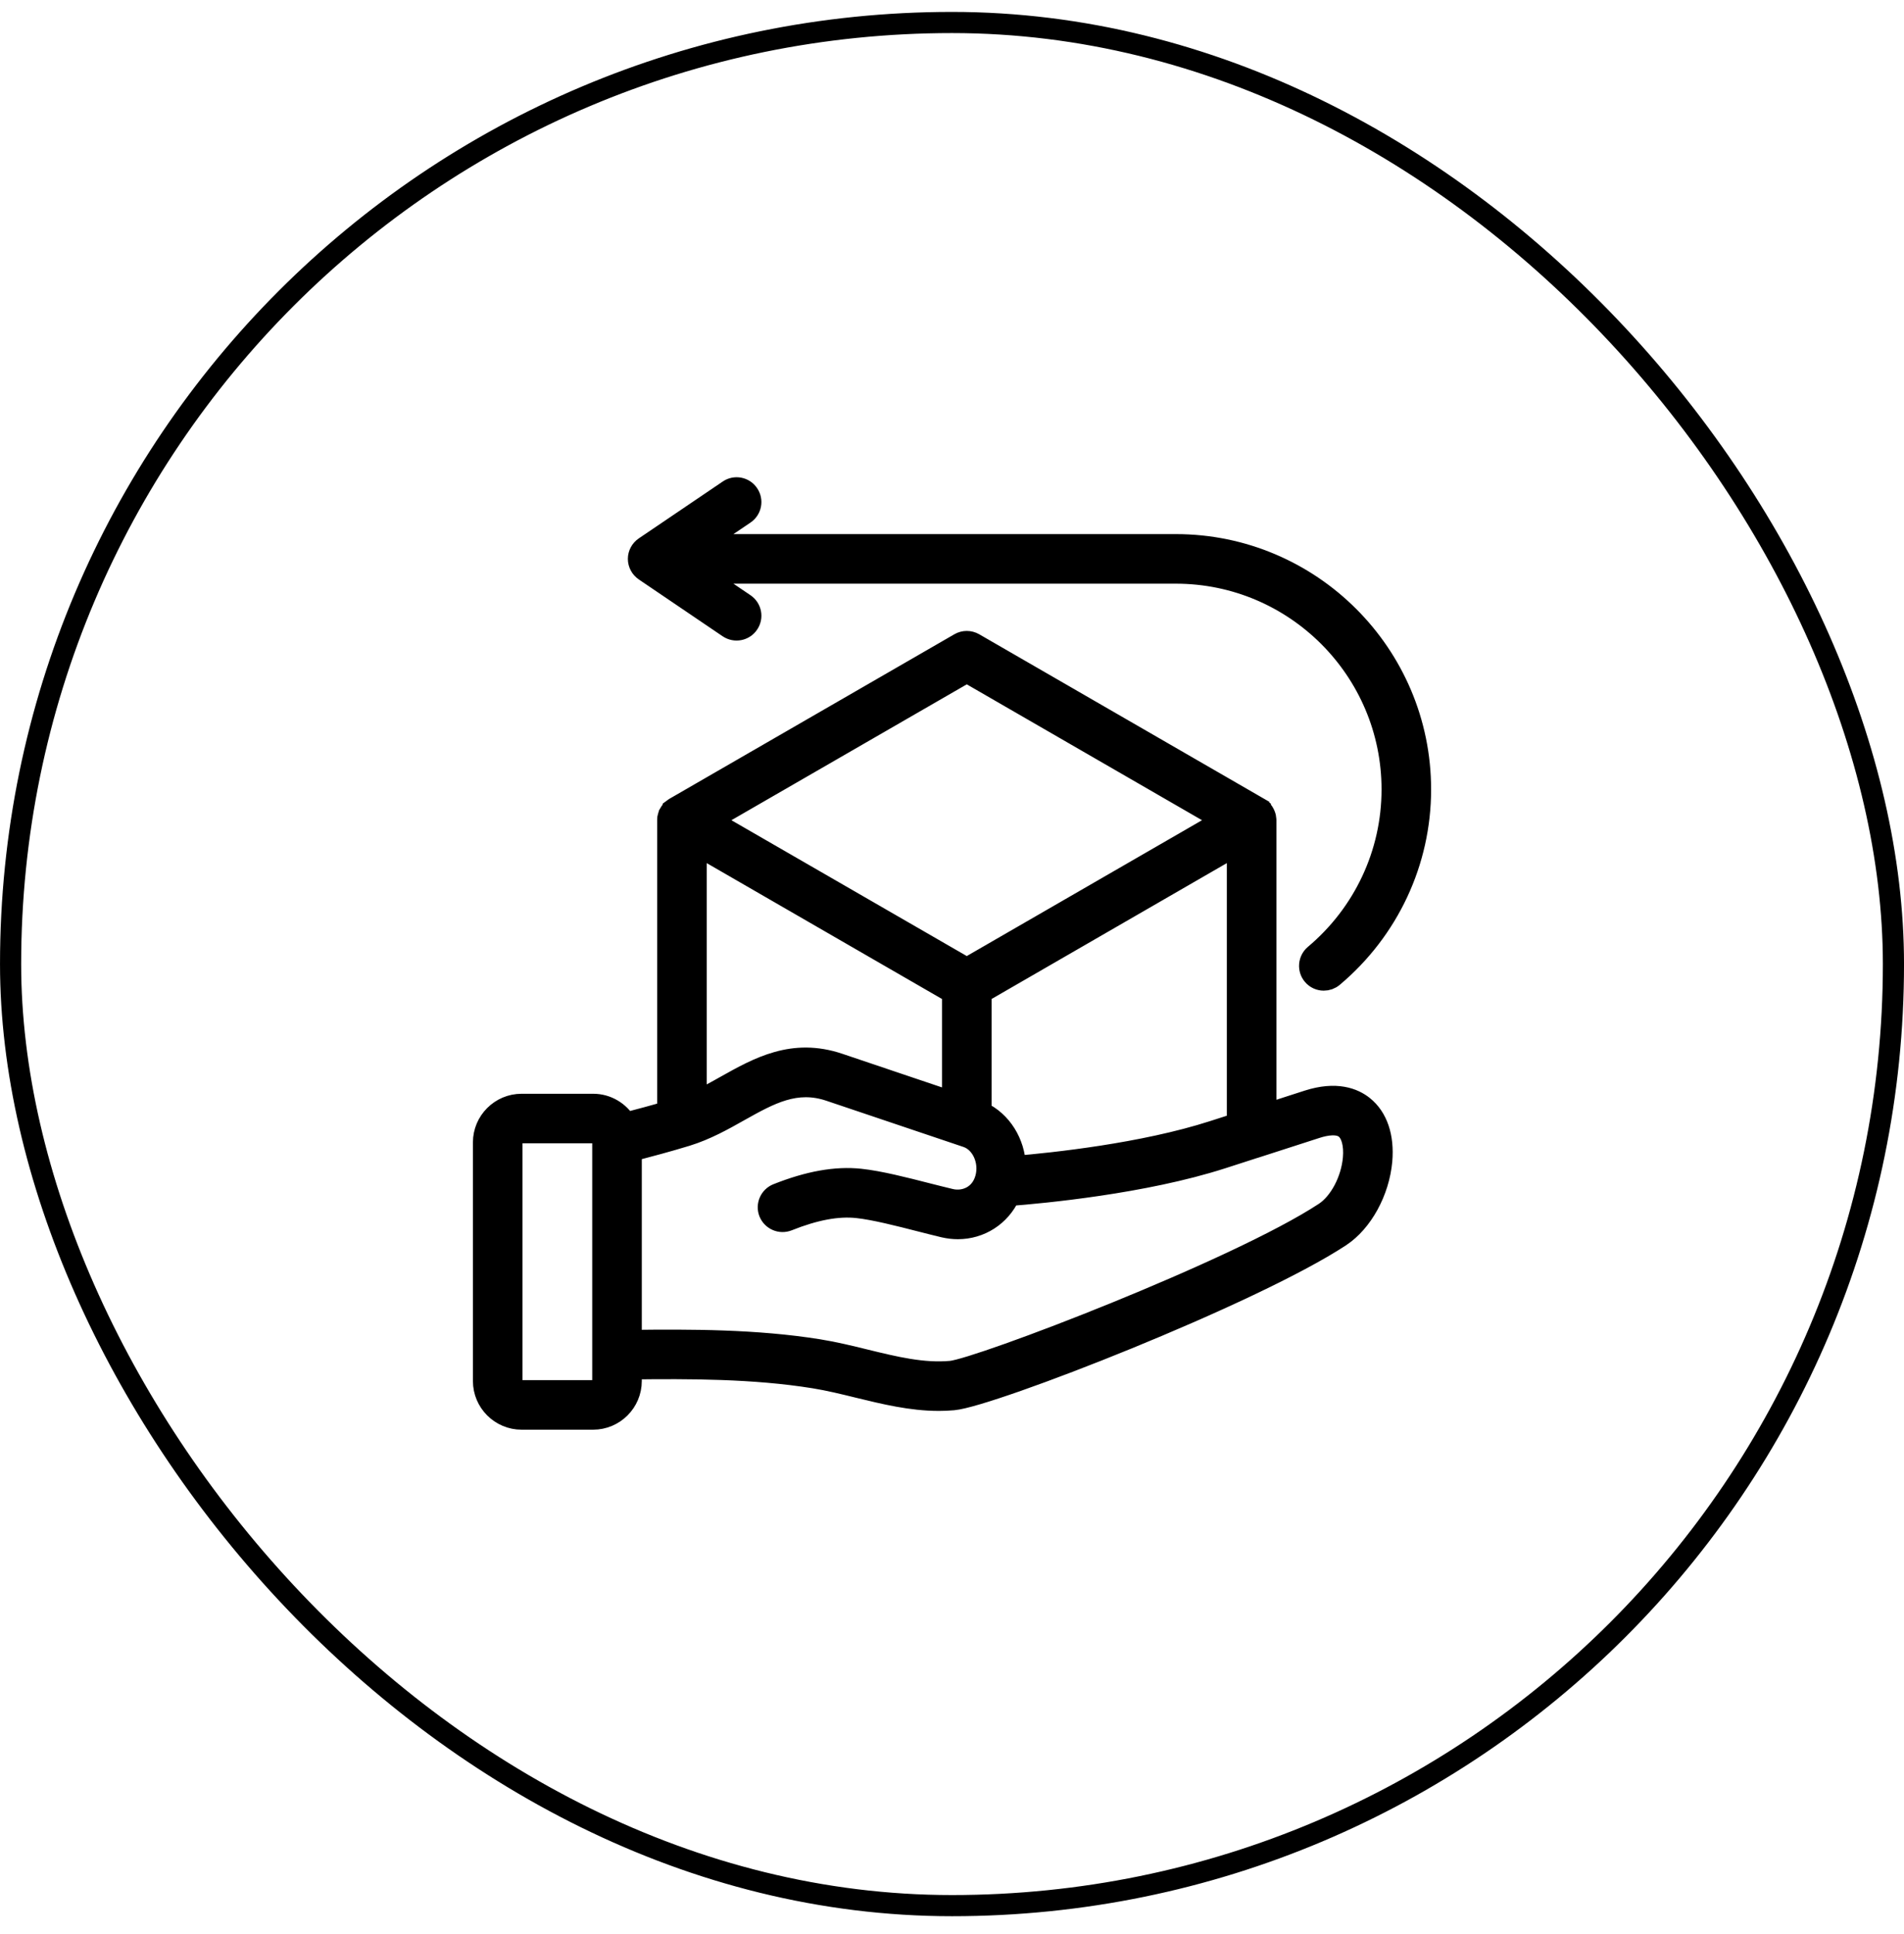 <svg width="64" height="65" viewBox="0 0 64 65" fill="none" xmlns="http://www.w3.org/2000/svg">
<rect x="0.356" y="0.756" width="63.289" height="63.289" rx="31.644" stroke="black" stroke-width="0.711"/>
<path fill-rule="evenodd" clip-rule="evenodd" d="M45.226 37.926C44.979 37.727 44.558 37.804 44.25 37.903L42.217 38.559C42.213 38.559 42.213 38.56 42.209 38.56L41.075 38.926C38.438 39.775 35.024 40.091 33.935 40.175C33.615 40.865 32.947 41.292 32.197 41.292C32.047 41.292 31.889 41.274 31.731 41.238C31.492 41.181 31.225 41.113 30.946 41.042C30.217 40.855 29.39 40.644 28.815 40.583C28.155 40.513 27.394 40.654 26.482 41.018C26.235 41.115 25.96 40.996 25.859 40.751C25.762 40.506 25.883 40.229 26.126 40.131C27.187 39.709 28.102 39.547 28.916 39.634C29.56 39.702 30.419 39.922 31.18 40.117C31.46 40.187 31.719 40.254 31.95 40.308C32.412 40.417 32.967 40.208 33.133 39.596C33.291 39.013 32.999 38.38 32.501 38.211L27.892 36.658C26.75 36.272 25.871 36.764 24.854 37.333C24.303 37.644 23.732 37.964 23.076 38.167C23.068 38.169 23.064 38.171 23.06 38.172C23.056 38.173 23.056 38.174 23.052 38.174C22.444 38.36 21.821 38.525 21.217 38.684V45.051C23.21 45.027 25.417 45.026 27.515 45.363C28.046 45.448 28.568 45.576 29.074 45.7C30.075 45.945 31.023 46.176 31.962 46.091C32.902 46.005 41.589 42.688 44.526 40.755C45.028 40.425 45.429 39.672 45.494 38.926C45.534 38.466 45.433 38.092 45.226 37.926ZM23.4 37.021V28.392L32.019 33.369V37.041L28.2 35.753C26.653 35.232 25.502 35.877 24.389 36.501C24.069 36.681 23.741 36.866 23.4 37.021ZM32.975 33.369L41.593 28.392V37.757L40.783 38.017C38.426 38.776 35.401 39.095 34.129 39.201C34.105 38.414 33.659 37.687 32.975 37.374V33.369ZM23.874 27.566L32.497 32.542L41.115 27.566L32.497 22.589L23.874 27.566ZM20.262 38.394C20.262 38.219 20.112 38.069 19.938 38.069H17.532C17.354 38.069 17.208 38.218 17.208 38.394V46.414C17.208 46.59 17.354 46.739 17.532 46.739H19.938C20.112 46.739 20.262 46.59 20.262 46.414V38.394ZM46.445 39.01C46.352 40.043 45.793 41.065 45.052 41.553C42.071 43.514 33.311 46.926 32.047 47.041C31.881 47.056 31.719 47.063 31.557 47.063C30.63 47.063 29.727 46.842 28.848 46.628C28.362 46.508 27.855 46.385 27.365 46.306C25.34 45.98 23.174 45.982 21.217 46.005V46.414C21.217 47.12 20.642 47.694 19.938 47.694H17.532C16.827 47.694 16.252 47.12 16.252 46.414V38.394C16.252 37.689 16.827 37.115 17.532 37.115H19.938C20.403 37.115 20.812 37.368 21.035 37.744C21.517 37.618 21.983 37.494 22.445 37.358V27.566C22.445 27.564 22.445 27.562 22.445 27.561C22.445 27.542 22.445 27.522 22.449 27.503C22.449 27.502 22.449 27.501 22.449 27.499C22.453 27.482 22.457 27.464 22.461 27.447C22.461 27.442 22.461 27.438 22.465 27.433C22.469 27.419 22.473 27.405 22.477 27.392C22.481 27.387 22.481 27.382 22.485 27.378C22.489 27.361 22.497 27.344 22.509 27.327C22.517 27.31 22.53 27.295 22.542 27.279C22.542 27.276 22.546 27.272 22.55 27.268C22.558 27.256 22.566 27.245 22.578 27.235C22.582 27.232 22.582 27.228 22.586 27.225C22.602 27.212 22.615 27.2 22.631 27.188C22.631 27.188 22.631 27.188 22.631 27.187C22.647 27.175 22.663 27.164 22.679 27.154C22.679 27.153 22.683 27.152 22.683 27.152L32.258 21.624C32.404 21.539 32.586 21.539 32.736 21.624L42.31 27.152C42.31 27.152 42.31 27.154 42.314 27.154C42.331 27.164 42.347 27.175 42.363 27.187V27.189C42.379 27.2 42.391 27.212 42.403 27.225C42.407 27.228 42.411 27.232 42.416 27.235C42.424 27.245 42.436 27.256 42.444 27.268C42.448 27.272 42.448 27.276 42.452 27.279C42.464 27.295 42.476 27.31 42.484 27.327C42.492 27.344 42.501 27.361 42.509 27.378C42.513 27.382 42.513 27.387 42.513 27.392C42.521 27.405 42.525 27.419 42.529 27.433C42.529 27.438 42.533 27.442 42.533 27.447C42.537 27.464 42.541 27.482 42.541 27.499C42.545 27.501 42.545 27.502 42.545 27.503C42.545 27.522 42.549 27.542 42.549 27.561V27.566V37.449L43.959 36.994C44.919 36.685 45.502 36.924 45.822 37.18C46.295 37.557 46.514 38.207 46.445 39.01ZM21.46 18.783C21.46 18.942 21.541 19.09 21.671 19.179L24.49 21.09C24.709 21.238 25.008 21.181 25.154 20.963C25.304 20.745 25.247 20.448 25.029 20.3L23.494 19.261H39.524C43.533 19.261 46.794 22.523 46.794 26.532C46.794 28.677 45.846 30.705 44.19 32.096C43.991 32.266 43.963 32.567 44.133 32.769C44.226 32.882 44.364 32.939 44.497 32.939C44.607 32.939 44.716 32.902 44.805 32.827C46.676 31.253 47.749 28.959 47.749 26.532C47.749 21.996 44.06 18.306 39.524 18.306H23.494L25.029 17.267C25.247 17.119 25.304 16.822 25.154 16.604C25.008 16.386 24.709 16.329 24.494 16.477L21.671 18.389C21.541 18.478 21.46 18.625 21.46 18.783Z" fill="black" stroke="black" stroke-width="0.711"/>
</svg>
